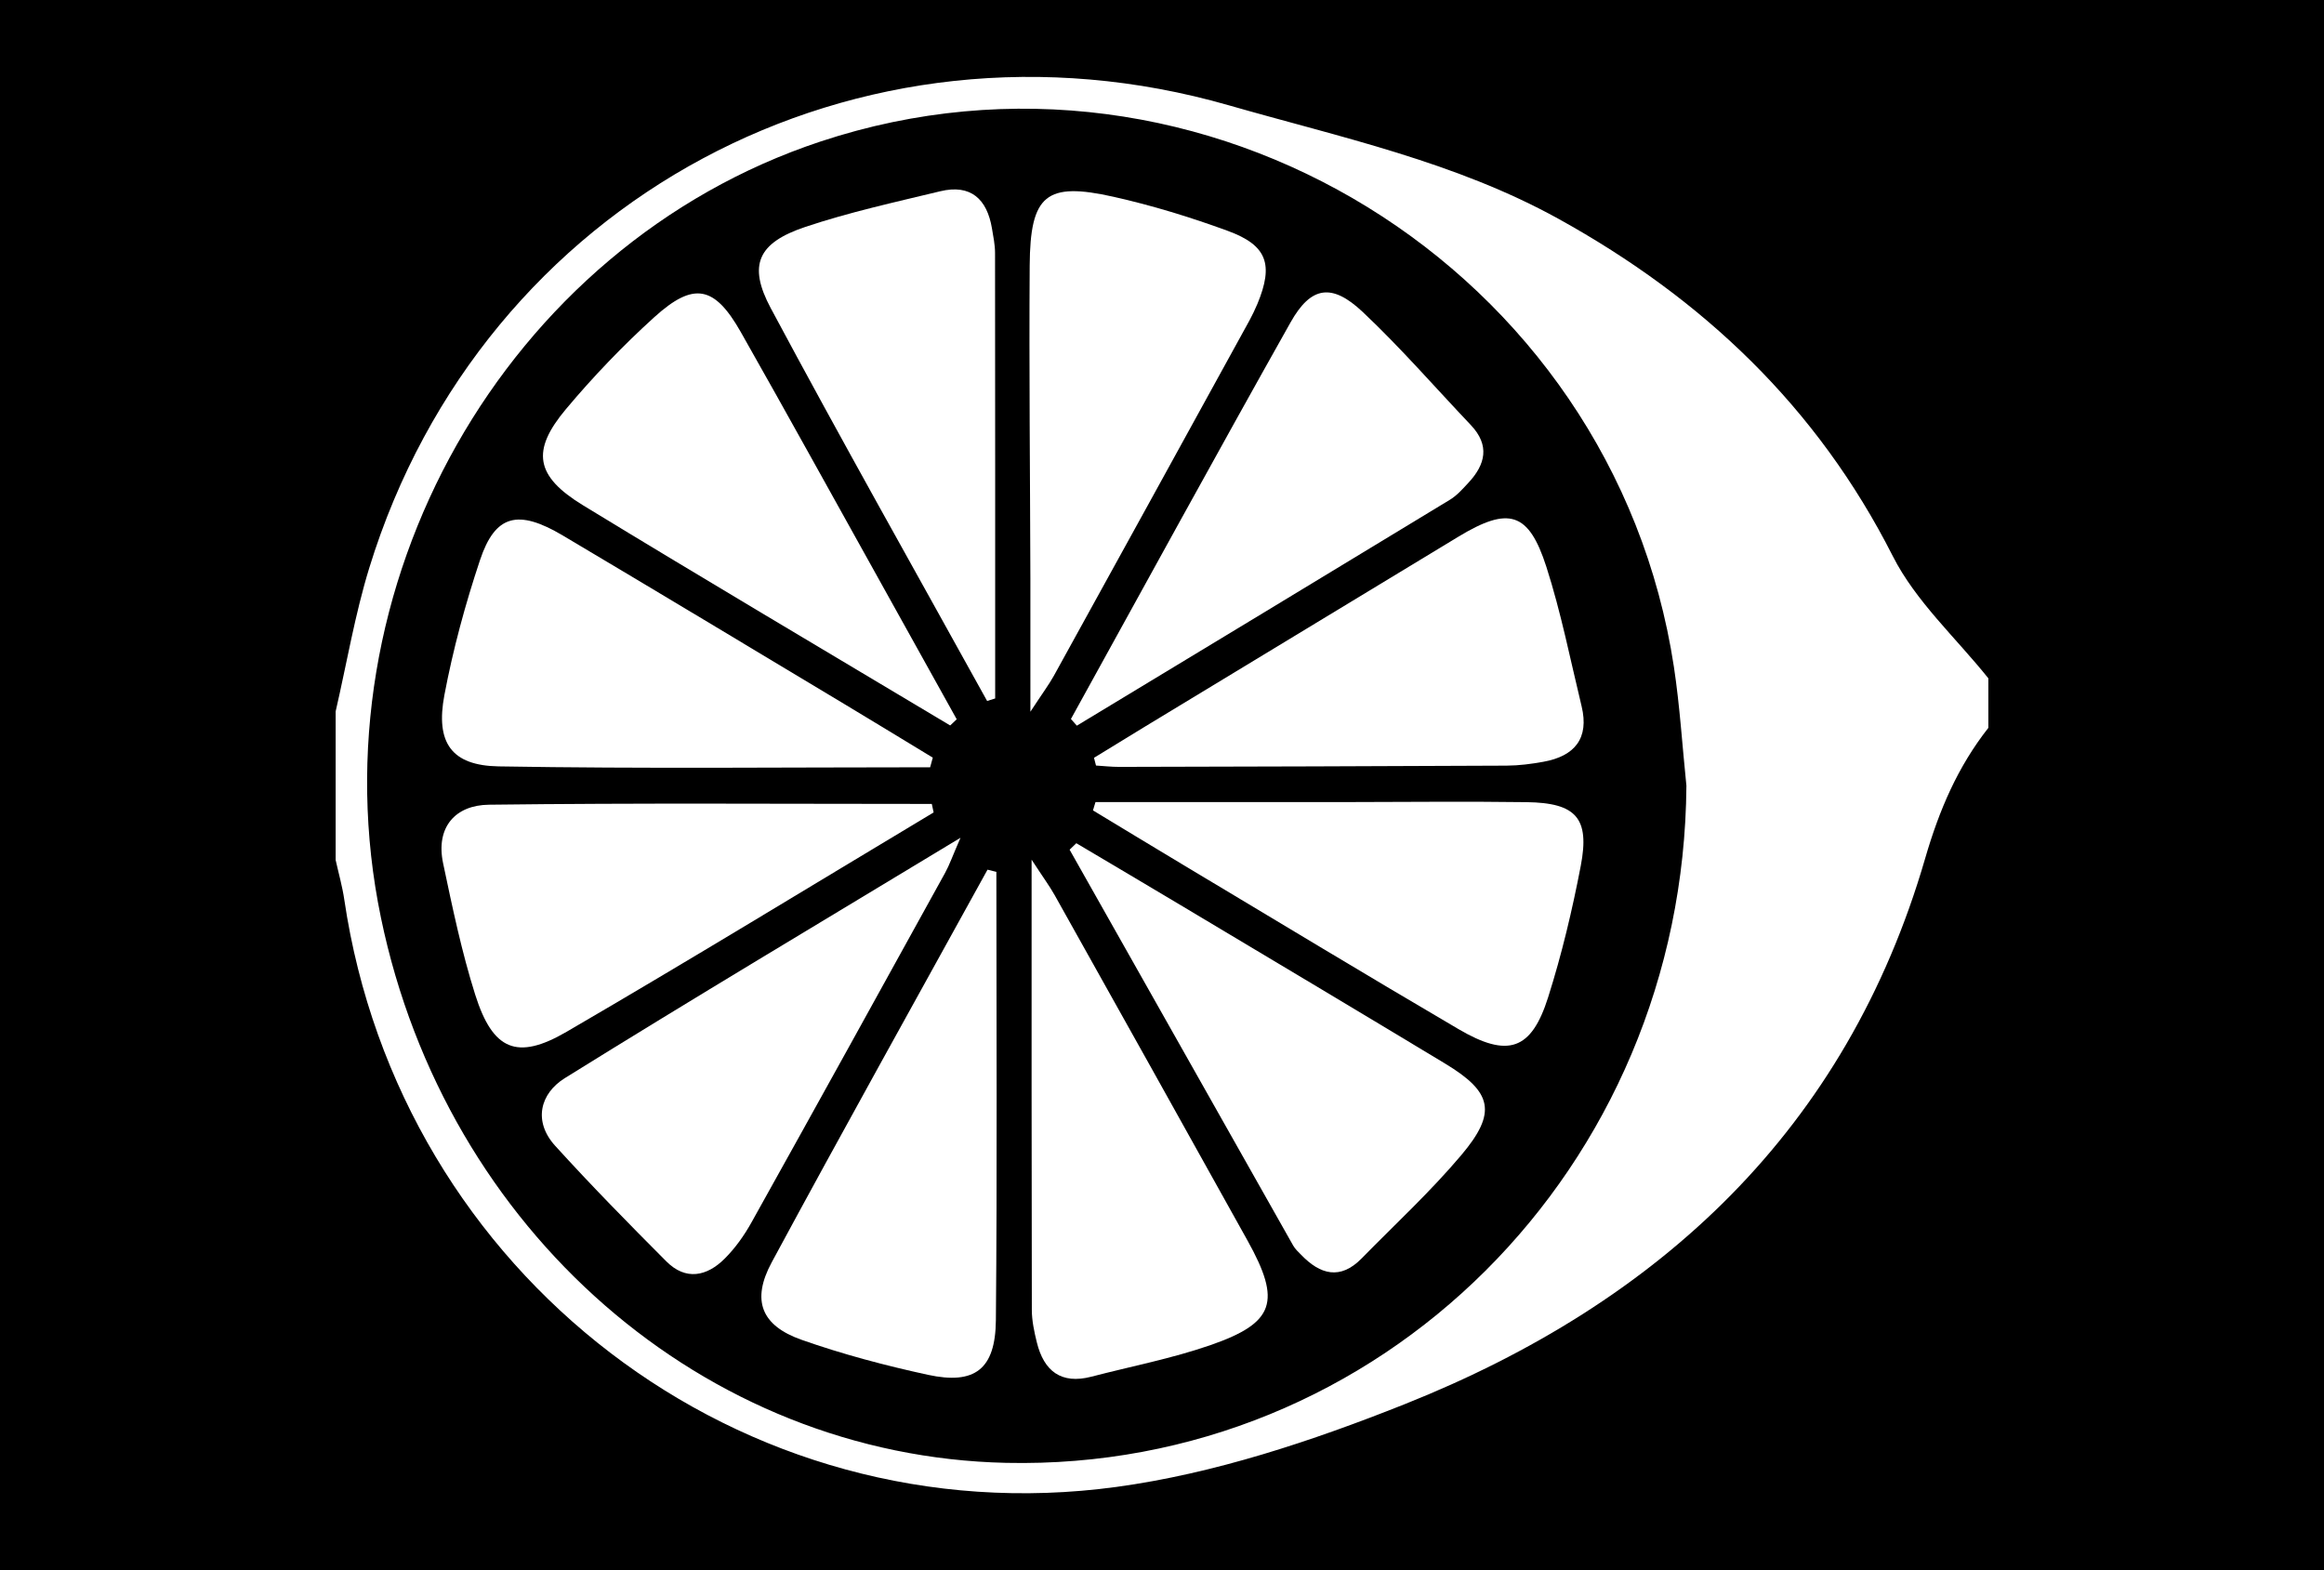 <?xml version="1.0" encoding="utf-8"?>
<!-- Generator: Adobe Illustrator 16.0.0, SVG Export Plug-In . SVG Version: 6.00 Build 0)  -->
<!DOCTYPE svg PUBLIC "-//W3C//DTD SVG 1.1//EN" "http://www.w3.org/Graphics/SVG/1.1/DTD/svg11.dtd">
<svg version="1.1" id="Camada_1" xmlns="http://www.w3.org/2000/svg" xmlns:xlink="http://www.w3.org/1999/xlink" x="0px" y="0px"
	 width="148px" height="100px" viewBox="0 0 148 100" enable-background="new 0 0 148 100" xml:space="preserve">
<g id="Camada_x0020_1">
	<g id="_165923528">
		<rect id="_165910712" x="-1.854" y="-1.252" width="151.707" height="102.505"/>
		<g>
			<path id="_169837240" fill="#FFFFFF" d="M21.376,45.305c0.705-3.052,1.224-6.161,2.143-9.146
				C30.755,12.668,54.694-0.053,78.246,6.704c7.149,2.051,14.425,3.596,21.01,7.236c9.191,5.083,16.469,11.975,21.285,21.481
				c1.46,2.882,4.024,5.202,6.083,7.778c0,1.052,0,2.104,0,3.157c-1.949,2.478-3.127,5.227-4.022,8.309
				c-5.017,17.27-16.885,28.29-33.166,34.771c-5.89,2.343-12.095,4.411-18.34,5.262c-23.879,3.252-45.641-13.541-49.169-37.394
				c-0.125-0.854-0.364-1.687-0.551-2.529C21.376,51.619,21.376,48.462,21.376,45.305L21.376,45.305z M107.396,50.04
				c-0.261-2.524-0.416-5.063-0.796-7.568c-3.862-25.41-30.048-41.517-54.348-33.459c-20.077,6.656-32.369,28.369-27.99,49.445
				c4.141,19.936,20.592,34.28,39.805,34.707C87.892,93.692,107.219,74.387,107.396,50.04L107.396,50.04z"/>
			<path id="_169845280" fill="#FFFFFF" d="M59.234,48.866c-9.159,0-18.32,0.1-27.477-0.057c-3.015-0.052-4.027-1.514-3.458-4.537
				c0.548-2.907,1.331-5.789,2.268-8.598c0.965-2.894,2.413-3.266,5.269-1.573c6.016,3.57,12.008,7.182,18.005,10.78
				c1.858,1.116,3.708,2.246,5.562,3.371C59.347,48.457,59.291,48.661,59.234,48.866L59.234,48.866z"/>
			<path id="_169845736" fill="#FFFFFF" d="M69.669,48.263c1.08-0.661,2.156-1.326,3.238-1.982
				c6.656-4.035,13.313-8.07,19.971-12.102c3.194-1.935,4.474-1.583,5.6,1.92c0.932,2.902,1.526,5.912,2.244,8.881
				c0.497,2.056-0.453,3.176-2.426,3.534c-0.771,0.14-1.563,0.243-2.344,0.247c-8.23,0.041-16.46,0.062-24.689,0.08
				c-0.488,0.001-0.978-0.056-1.466-0.086C69.756,48.59,69.713,48.426,69.669,48.263L69.669,48.263z"/>
			<path id="_169845976" fill="#FFFFFF" d="M59.457,51.742c-7.785,4.667-15.529,9.405-23.375,13.97
				c-3.162,1.842-4.701,1.171-5.818-2.359c-0.864-2.733-1.453-5.561-2.045-8.37c-0.485-2.3,0.777-3.707,2.913-3.733
				c9.402-0.117,18.806-0.05,28.208-0.05C59.379,51.38,59.418,51.561,59.457,51.742z"/>
			<path id="_169846216" fill="#FFFFFF" d="M65.696,54.75c0.75,1.15,1.146,1.685,1.469,2.26c4.104,7.335,8.209,14.668,12.292,22.016
				c2.146,3.864,1.725,5.216-2.354,6.635c-2.468,0.859-5.061,1.355-7.598,2.016c-1.934,0.502-3.028-0.361-3.477-2.189
				c-0.166-0.675-0.317-1.377-0.318-2.068C65.69,74.129,65.696,64.841,65.696,54.75L65.696,54.75z"/>
			<path id="_167732344" fill="#FFFFFF" d="M62.863,44.643c-4.609-8.334-9.292-16.626-13.782-25.023
				c-1.47-2.75-0.804-4.155,2.186-5.162c2.808-0.943,5.721-1.579,8.606-2.276c1.946-0.471,2.986,0.492,3.3,2.372
				c0.086,0.517,0.195,1.039,0.195,1.56c0.012,9.457,0.008,18.913,0.008,28.369C63.206,44.535,63.034,44.589,62.863,44.643
				L62.863,44.643z"/>
			<path id="_167732584" fill="#FFFFFF" d="M65.619,45.328c0-3.317,0.005-5.896-0.001-8.475c-0.017-6.647-0.088-13.294-0.044-19.941
				c0.031-4.509,1.042-5.345,5.348-4.377c2.459,0.552,4.89,1.298,7.258,2.165c2.518,0.921,2.938,2.137,1.896,4.654
				c-0.3,0.724-0.699,1.408-1.079,2.097c-3.954,7.196-7.913,14.392-11.881,21.582C66.799,43.604,66.4,44.133,65.619,45.328
				L65.619,45.328z"/>
			<path id="_167732824" fill="#FFFFFF" d="M61.168,53.355c-0.522,1.199-0.708,1.742-0.98,2.234
				c-4.1,7.43-8.202,14.859-12.335,22.27c-0.462,0.829-1.035,1.635-1.705,2.302c-1.133,1.131-2.477,1.41-3.71,0.176
				c-2.404-2.41-4.79-4.841-7.079-7.36c-1.425-1.568-0.957-3.339,0.609-4.313C44.105,63.602,52.339,58.697,61.168,53.355
				L61.168,53.355z"/>
			<path id="_167733064" fill="#FFFFFF" d="M60.51,46.202c-7.798-4.667-15.624-9.288-23.381-14.021
				c-3.041-1.856-3.313-3.475-1.086-6.128c1.736-2.068,3.622-4.04,5.623-5.852c2.514-2.276,3.835-2.007,5.511,0.948
				c3.017,5.321,5.968,10.68,8.947,16.024c1.603,2.878,3.203,5.758,4.803,8.637C60.788,45.941,60.65,46.071,60.51,46.202
				L60.51,46.202z"/>
			<path id="_167733304" fill="#FFFFFF" d="M63.452,55.527c0,9.52,0.055,19.038-0.031,28.556c-0.029,3.117-1.337,4.122-4.324,3.476
				c-2.719-0.591-5.432-1.308-8.054-2.232c-2.565-0.904-3.203-2.513-1.899-4.931c4.516-8.372,9.153-16.679,13.744-25.009
				C63.077,55.434,63.265,55.48,63.452,55.527L63.452,55.527z"/>
			<path id="_167733544" fill="#FFFFFF" d="M68.2,45.791c4.654-8.426,9.27-16.874,13.989-25.264c1.295-2.304,2.628-2.51,4.593-0.659
				c2.414,2.273,4.597,4.792,6.883,7.2c1.228,1.293,0.939,2.516-0.164,3.692c-0.356,0.383-0.717,0.795-1.158,1.063
				c-7.914,4.809-15.841,9.6-23.766,14.393C68.45,46.075,68.325,45.932,68.2,45.791L68.2,45.791z"/>
			<path id="_167733784" fill="#FFFFFF" d="M69.764,51.083c5.214,0,10.428,0.002,15.641,0c3.939-0.002,7.882-0.052,11.82,0.004
				c3.151,0.044,4.025,1.018,3.444,4.051c-0.541,2.824-1.212,5.644-2.081,8.384c-1.068,3.369-2.556,3.868-5.704,2.021
				c-5.887-3.451-11.725-6.984-17.578-10.488c-1.905-1.141-3.801-2.294-5.702-3.443C69.657,51.436,69.71,51.26,69.764,51.083
				L69.764,51.083z"/>
			<path id="_167734024" fill="#FFFFFF" d="M68.544,53.702c2.208,1.31,4.42,2.615,6.625,3.934
				c5.626,3.363,11.256,6.717,16.866,10.104c3.004,1.813,3.314,3.111,1.03,5.82c-1.962,2.327-4.218,4.409-6.356,6.589
				c-1.357,1.383-2.634,1.025-3.844-0.229c-0.183-0.188-0.386-0.372-0.512-0.596c-4.75-8.4-9.493-16.806-14.237-25.21
				C68.259,53.976,68.402,53.839,68.544,53.702z"/>
		</g>
	</g>
</g>
</svg>
